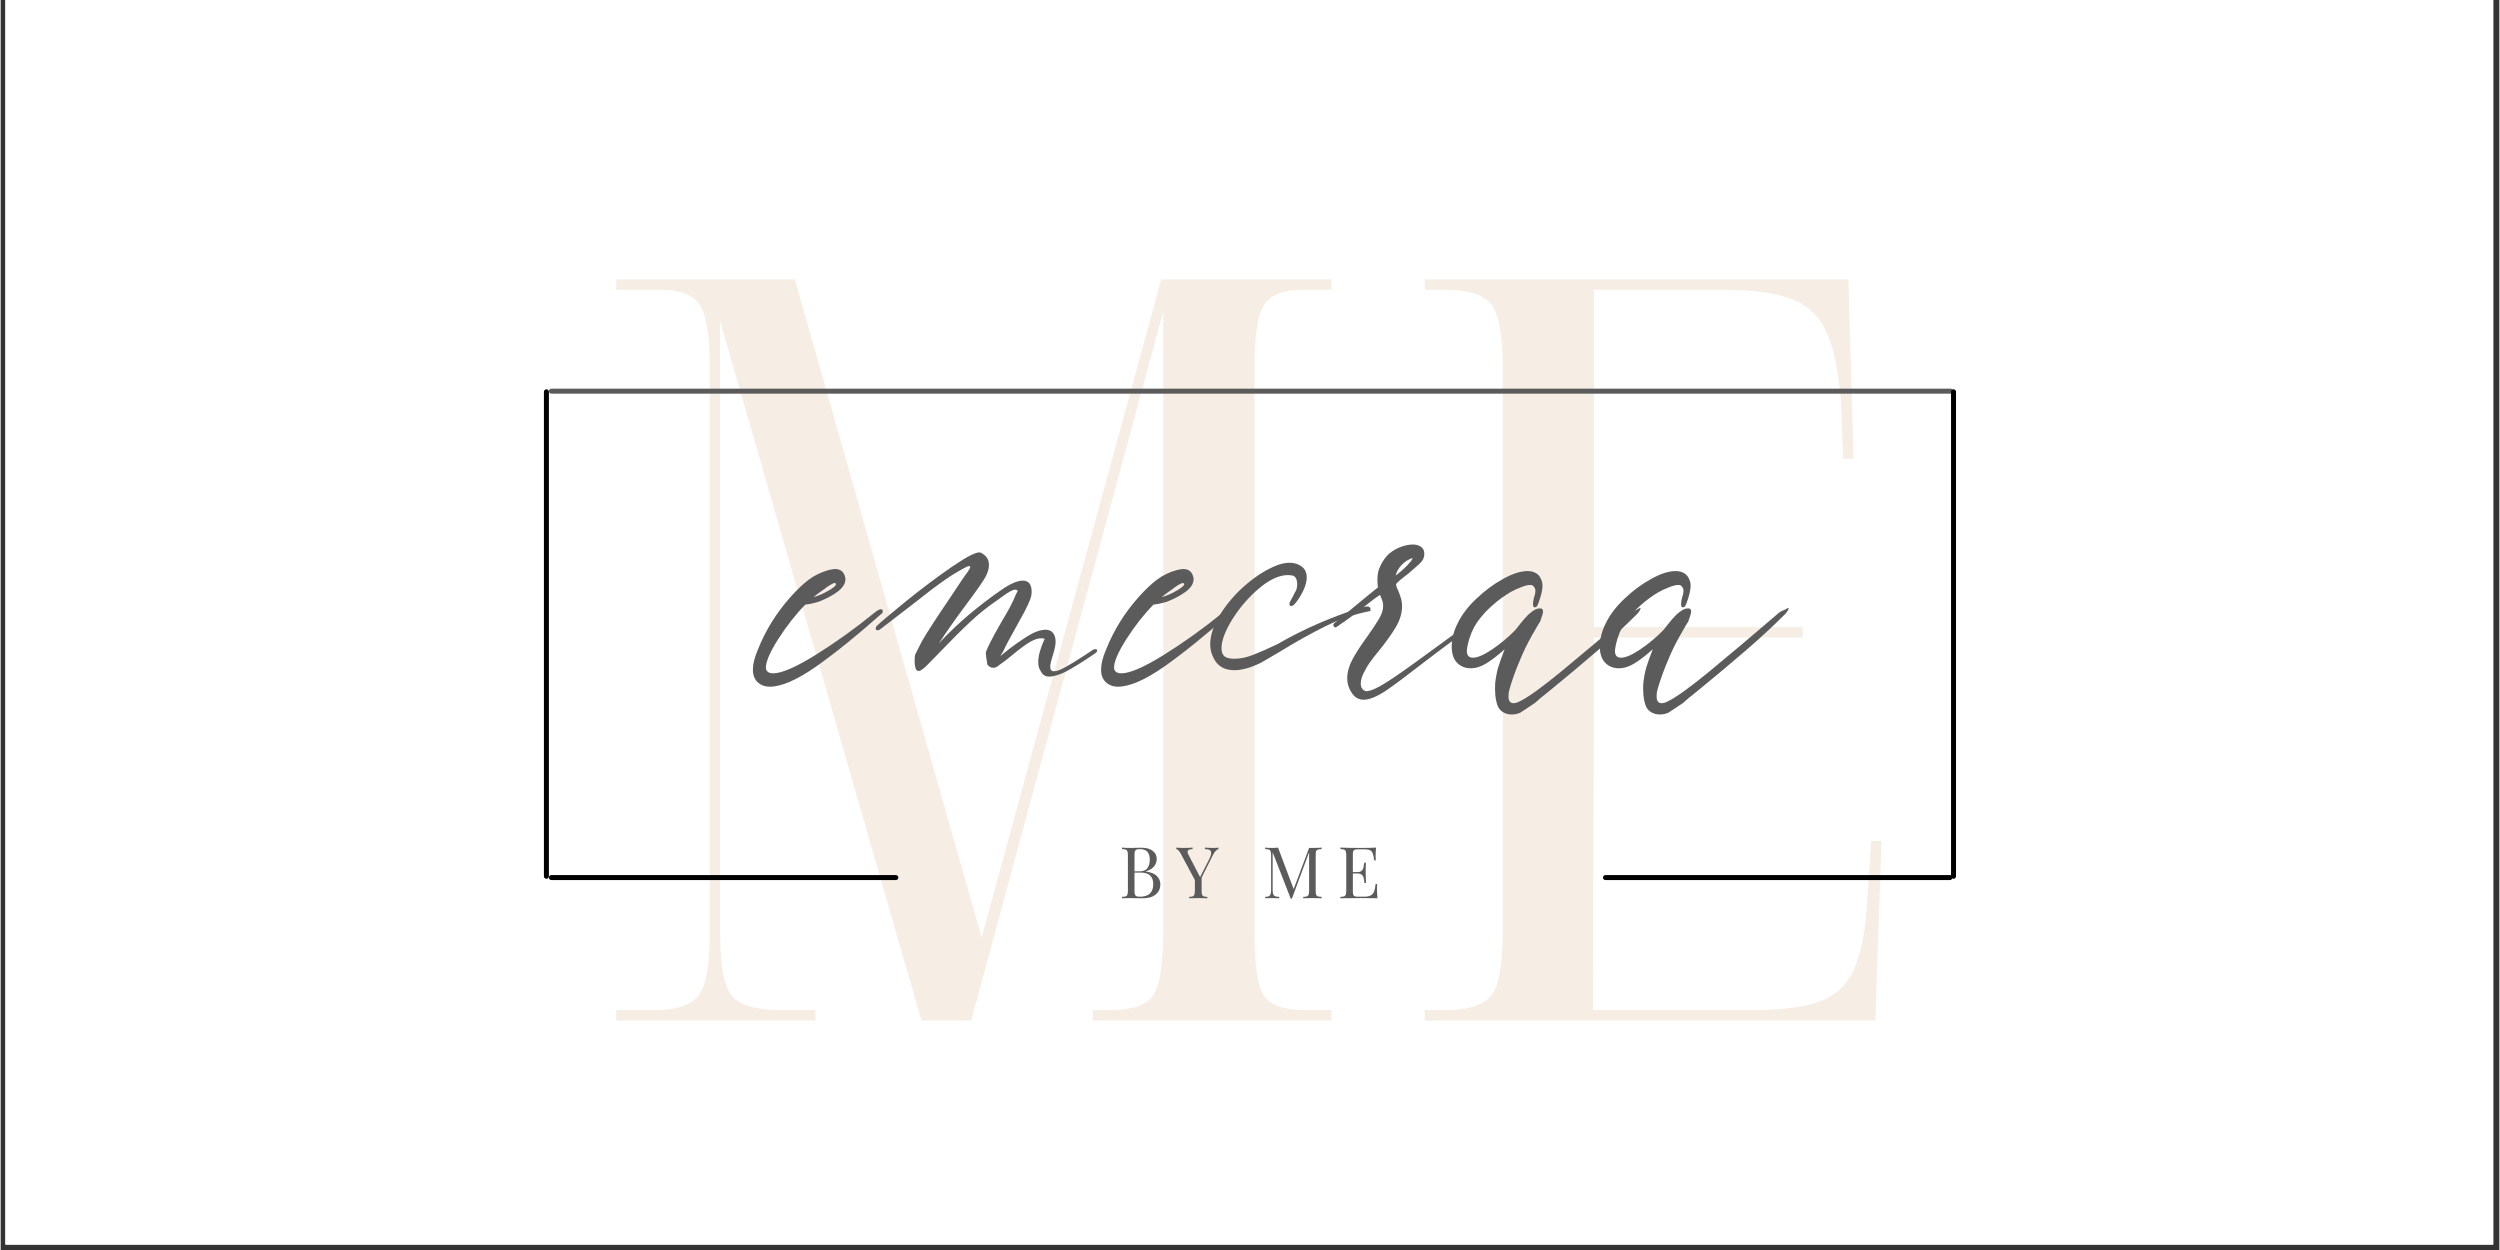 <svg xmlns="http://www.w3.org/2000/svg" xmlns:xlink="http://www.w3.org/1999/xlink" width="300" zoomAndPan="magnify" viewBox="0 0 224.88 112.5" height="150" preserveAspectRatio="xMidYMid meet" version="1.0"><rect x="0" y="0" width="224.88" height="112.5" fill="#333333" stroke="none"/><defs><filter x="0%" y="0%" width="100%" height="100%" id="ba8af1c1ec"><feColorMatrix values="0 0 0 0 1 0 0 0 0 1 0 0 0 0 1 0 0 0 1 0" color-interpolation-filters="sRGB"/></filter><g/><clipPath id="55d81415f1"><path d="M 0.438 0 L 224.324 0 L 224.324 112.004 L 0.438 112.004 Z M 0.438 0 " clip-rule="nonzero"/></clipPath><clipPath id="32364b6a2f"><path d="M 52 0 L 176 0 L 176 112.004 L 52 112.004 Z M 52 0 " clip-rule="nonzero"/></clipPath><mask id="20e91026e9"><g filter="url(#ba8af1c1ec)"><rect x="-22.488" width="269.856" fill="#000000" y="-11.25" height="135" fill-opacity="0.129"/></g></mask><clipPath id="4373377698"><rect x="0" width="124" y="0" height="113"/></clipPath></defs><g clip-path="url(#55d81415f1)"><path fill="#ffffff" d="M 0.438 0 L 224.441 0 L 224.441 470.41 L 0.438 470.41 Z M 0.438 0 " fill-opacity="1" fill-rule="nonzero"/><path fill="#ffffff" d="M 0.438 0 L 224.441 0 L 224.441 112.004 L 0.438 112.004 Z M 0.438 0 " fill-opacity="1" fill-rule="nonzero"/><path fill="#ffffff" d="M 0.438 0 L 224.441 0 L 224.441 112.004 L 0.438 112.004 Z M 0.438 0 " fill-opacity="1" fill-rule="nonzero"/></g><g clip-path="url(#32364b6a2f)"><g mask="url(#20e91026e9)"><g transform="matrix(1, 0, 0, 1, 52, 0)"><g clip-path="url(#4373377698)"><g fill="#b77a39" fill-opacity="1"><g transform="translate(0.79, 91.846)"><g><path d="M 2.609 0 L 2.609 -0.938 L 6.078 -0.938 C 8.004 -0.938 9.312 -1.367 10 -2.234 C 10.688 -3.109 11.031 -5.008 11.031 -7.938 L 11.031 -58.766 C 11.031 -61.691 10.719 -63.586 10.094 -64.453 C 9.469 -65.328 8.316 -65.766 6.641 -65.766 L 2.609 -65.766 L 2.609 -66.703 L 18.688 -66.703 L 35.5 -7.469 L 51.656 -66.703 L 66.984 -66.703 L 66.984 -65.766 L 64.281 -65.766 C 62.656 -65.766 61.547 -65.328 60.953 -64.453 C 60.359 -63.586 60.062 -61.754 60.062 -58.953 L 60.062 -7.75 C 60.062 -4.945 60.344 -3.109 60.906 -2.234 C 61.469 -1.367 62.711 -0.938 64.641 -0.938 L 66.984 -0.938 L 66.984 0 L 45.5 0 L 45.5 -0.938 L 46.984 -0.938 C 49.047 -0.938 50.367 -1.383 50.953 -2.281 C 51.547 -3.188 51.844 -5.164 51.844 -8.219 L 51.844 -63.812 L 34.562 0 L 30.078 0 L 11.953 -62.969 L 11.953 -8.125 C 11.953 -4.945 12.328 -2.953 13.078 -2.141 C 13.828 -1.336 15.289 -0.938 17.469 -0.938 L 20.547 -0.938 L 20.547 0 Z M 2.609 0 "/></g></g></g><g fill="#b77a39" fill-opacity="1"><g transform="translate(73.562, 91.846)"><g><path d="M 2.609 0 L 2.609 -0.938 L 4.578 -0.938 C 6.441 -0.938 7.75 -1.336 8.5 -2.141 C 9.25 -2.953 9.625 -4.914 9.625 -8.031 L 9.625 -58.484 C 9.625 -61.66 9.266 -63.664 8.547 -64.5 C 7.828 -65.344 6.504 -65.766 4.578 -65.766 L 2.609 -65.766 L 2.609 -66.703 L 40.734 -66.703 L 41.203 -50.547 L 40.266 -50.547 L 40.078 -55.406 C 39.891 -58.207 39.469 -60.352 38.812 -61.844 C 38.156 -63.344 37.094 -64.367 35.625 -64.922 C 34.164 -65.484 32.129 -65.766 29.516 -65.766 L 17.844 -65.766 L 17.844 -35.406 L 36.625 -35.406 L 36.625 -34.469 L 17.844 -34.469 L 17.75 -0.938 L 32.141 -0.938 C 34.754 -0.938 36.758 -1.195 38.156 -1.719 C 39.562 -2.25 40.578 -3.188 41.203 -4.531 C 41.828 -5.875 42.227 -7.789 42.406 -10.281 L 42.781 -16.156 L 43.719 -16.156 L 43.156 0 Z M 2.609 0 "/></g></g></g></g></g></g></g><path stroke-linecap="round" transform="matrix(0.45, 0, 0, 0.449, 49.343, 34.984)" fill="none" stroke-linejoin="miter" d="M 0.496 0.497 L 280.368 0.497 " stroke="#5b5b5b" stroke-width="1" stroke-opacity="1" stroke-miterlimit="4"/><path stroke-linecap="round" transform="matrix(0.451, 0, 0, 0.449, 49.343, 78.754)" fill="none" stroke-linejoin="miter" d="M 0.503 0.503 L 69.222 0.503 " stroke="#000000" stroke-width="1" stroke-opacity="1" stroke-miterlimit="4"/><path stroke-linecap="round" transform="matrix(0.451, 0, 0, 0.449, 144.21, 78.754)" fill="none" stroke-linejoin="miter" d="M 0.497 0.503 L 69.225 0.503 " stroke="#000000" stroke-width="1" stroke-opacity="1" stroke-miterlimit="4"/><path stroke-linecap="round" transform="matrix(0, -0.451, 0.449, 0, 175.533, 79.088)" fill="none" stroke-linejoin="miter" d="M 0.499 0.5 L 97.168 0.5 " stroke="#000000" stroke-width="1" stroke-opacity="1" stroke-miterlimit="4"/><path stroke-linecap="round" transform="matrix(0, -0.451, 0.449, 0, 48.891, 79.088)" fill="none" stroke-linejoin="miter" d="M 0.499 0.503 L 97.168 0.503 " stroke="#000000" stroke-width="1" stroke-opacity="1" stroke-miterlimit="4"/><g fill="#5b5b5b" fill-opacity="1"><g transform="translate(100.654, 80.844)"><g><path d="M 2.406 -2.406 C 2.875 -2.344 3.207 -2.207 3.406 -2 C 3.613 -1.789 3.719 -1.539 3.719 -1.25 C 3.719 -1 3.656 -0.781 3.531 -0.594 C 3.406 -0.406 3.227 -0.258 3 -0.156 C 2.77 -0.051 2.492 0 2.172 0 C 2.055 0 1.957 0 1.875 0 C 1.602 -0.008 1.332 -0.016 1.062 -0.016 C 0.719 -0.016 0.453 -0.008 0.266 0 L 0.266 -0.125 C 0.422 -0.133 0.535 -0.148 0.609 -0.172 C 0.68 -0.203 0.727 -0.254 0.75 -0.328 C 0.781 -0.398 0.797 -0.52 0.797 -0.688 L 0.797 -3.875 C 0.797 -4.039 0.781 -4.16 0.75 -4.234 C 0.727 -4.305 0.68 -4.352 0.609 -4.375 C 0.535 -4.406 0.422 -4.422 0.266 -4.422 L 0.266 -4.562 C 0.453 -4.539 0.719 -4.531 1.062 -4.531 L 1.75 -4.547 C 1.832 -4.547 1.926 -4.547 2.031 -4.547 C 2.469 -4.547 2.801 -4.453 3.031 -4.266 C 3.27 -4.086 3.391 -3.848 3.391 -3.547 C 3.391 -3.297 3.312 -3.07 3.156 -2.875 C 3 -2.676 2.75 -2.523 2.406 -2.422 Z M 1.859 -4.422 C 1.734 -4.422 1.633 -4.406 1.562 -4.375 C 1.5 -4.352 1.453 -4.301 1.422 -4.219 C 1.398 -4.145 1.391 -4.031 1.391 -3.875 L 1.391 -2.422 L 1.828 -2.422 C 2.172 -2.422 2.41 -2.516 2.547 -2.703 C 2.691 -2.898 2.766 -3.156 2.766 -3.469 C 2.766 -3.789 2.691 -4.031 2.547 -4.188 C 2.41 -4.344 2.18 -4.422 1.859 -4.422 Z M 1.875 -0.141 C 2.676 -0.141 3.078 -0.52 3.078 -1.281 C 3.078 -1.613 2.984 -1.867 2.797 -2.047 C 2.617 -2.223 2.332 -2.312 1.938 -2.312 L 1.391 -2.312 L 1.391 -0.688 C 1.391 -0.531 1.398 -0.414 1.422 -0.344 C 1.453 -0.27 1.5 -0.219 1.562 -0.188 C 1.633 -0.156 1.738 -0.141 1.875 -0.141 Z M 1.875 -0.141 "/></g></g></g><g fill="#5b5b5b" fill-opacity="1"><g transform="translate(105.822, 80.844)"><g><path d="M 3.297 -4.531 C 3.492 -4.531 3.656 -4.539 3.781 -4.562 L 3.781 -4.422 C 3.695 -4.398 3.613 -4.348 3.531 -4.266 C 3.445 -4.18 3.359 -4.047 3.266 -3.859 L 2.266 -1.859 L 2.266 -0.688 C 2.266 -0.52 2.273 -0.398 2.297 -0.328 C 2.328 -0.254 2.375 -0.203 2.438 -0.172 C 2.508 -0.148 2.625 -0.133 2.781 -0.125 L 2.781 0 C 2.582 -0.008 2.312 -0.016 1.969 -0.016 C 1.594 -0.016 1.316 -0.008 1.141 0 L 1.141 -0.125 C 1.297 -0.133 1.406 -0.148 1.469 -0.172 C 1.539 -0.203 1.586 -0.254 1.609 -0.328 C 1.641 -0.398 1.656 -0.52 1.656 -0.688 L 1.656 -1.641 L 0.359 -4.062 C 0.273 -4.207 0.203 -4.301 0.141 -4.344 C 0.086 -4.395 0.035 -4.422 -0.016 -4.422 L -0.016 -4.562 C 0.148 -4.539 0.336 -4.531 0.547 -4.531 C 0.961 -4.531 1.266 -4.539 1.453 -4.562 L 1.453 -4.422 C 1.148 -4.422 1 -4.336 1 -4.172 C 1 -4.109 1.02 -4.035 1.062 -3.953 L 2.125 -1.906 L 2.953 -3.531 C 3.066 -3.758 3.125 -3.945 3.125 -4.094 C 3.125 -4.207 3.078 -4.289 2.984 -4.344 C 2.891 -4.395 2.75 -4.422 2.562 -4.422 L 2.562 -4.562 C 2.801 -4.539 3.047 -4.531 3.297 -4.531 Z M 3.297 -4.531 "/></g></g></g><g fill="#5b5b5b" fill-opacity="1"><g transform="translate(110.783, 80.844)"><g/></g></g><g fill="#5b5b5b" fill-opacity="1"><g transform="translate(113.541, 80.844)"><g><path d="M 5.344 -4.422 C 5.188 -4.422 5.07 -4.406 5 -4.375 C 4.926 -4.352 4.875 -4.305 4.844 -4.234 C 4.82 -4.16 4.812 -4.039 4.812 -3.875 L 4.812 -0.688 C 4.812 -0.52 4.82 -0.398 4.844 -0.328 C 4.875 -0.254 4.926 -0.203 5 -0.172 C 5.07 -0.148 5.188 -0.133 5.344 -0.125 L 5.344 0 C 5.145 -0.008 4.867 -0.016 4.516 -0.016 C 4.148 -0.016 3.875 -0.008 3.688 0 L 3.688 -0.125 C 3.844 -0.133 3.957 -0.148 4.031 -0.172 C 4.102 -0.203 4.148 -0.254 4.172 -0.328 C 4.203 -0.398 4.219 -0.52 4.219 -0.688 L 4.219 -4.141 L 2.672 0.031 L 2.562 0.031 L 0.938 -4.141 L 0.938 -0.75 C 0.938 -0.582 0.953 -0.457 0.984 -0.375 C 1.016 -0.289 1.066 -0.227 1.141 -0.188 C 1.223 -0.156 1.352 -0.133 1.531 -0.125 L 1.531 0 C 1.375 -0.008 1.156 -0.016 0.875 -0.016 C 0.613 -0.016 0.41 -0.008 0.266 0 L 0.266 -0.125 C 0.422 -0.133 0.535 -0.156 0.609 -0.188 C 0.68 -0.227 0.727 -0.289 0.75 -0.375 C 0.781 -0.457 0.797 -0.582 0.797 -0.75 L 0.797 -3.875 C 0.797 -4.039 0.781 -4.16 0.75 -4.234 C 0.727 -4.305 0.68 -4.352 0.609 -4.375 C 0.535 -4.406 0.422 -4.422 0.266 -4.422 L 0.266 -4.562 C 0.41 -4.539 0.613 -4.531 0.875 -4.531 C 1.094 -4.531 1.273 -4.539 1.422 -4.562 L 2.828 -0.828 L 4.219 -4.531 L 4.516 -4.531 C 4.867 -4.531 5.145 -4.539 5.344 -4.562 Z M 5.344 -4.422 "/></g></g></g><g fill="#5b5b5b" fill-opacity="1"><g transform="translate(120.306, 80.844)"><g><path d="M 3.562 -0.828 C 3.562 -0.578 3.578 -0.301 3.609 0 C 3.316 -0.008 2.828 -0.016 2.141 -0.016 C 1.316 -0.016 0.691 -0.008 0.266 0 L 0.266 -0.125 C 0.422 -0.133 0.535 -0.148 0.609 -0.172 C 0.68 -0.203 0.727 -0.254 0.75 -0.328 C 0.781 -0.398 0.797 -0.52 0.797 -0.688 L 0.797 -3.875 C 0.797 -4.039 0.781 -4.16 0.75 -4.234 C 0.727 -4.305 0.68 -4.352 0.609 -4.375 C 0.535 -4.406 0.422 -4.422 0.266 -4.422 L 0.266 -4.562 C 0.691 -4.539 1.316 -4.531 2.141 -4.531 C 2.766 -4.531 3.211 -4.539 3.484 -4.562 C 3.453 -4.281 3.438 -4.023 3.438 -3.797 C 3.438 -3.629 3.441 -3.5 3.453 -3.406 L 3.312 -3.406 C 3.281 -3.676 3.238 -3.879 3.188 -4.016 C 3.145 -4.148 3.066 -4.25 2.953 -4.312 C 2.836 -4.375 2.672 -4.406 2.453 -4.406 L 1.906 -4.406 C 1.758 -4.406 1.648 -4.395 1.578 -4.375 C 1.504 -4.352 1.453 -4.305 1.422 -4.234 C 1.398 -4.16 1.391 -4.039 1.391 -3.875 L 1.391 -2.359 L 1.812 -2.359 C 1.969 -2.359 2.082 -2.391 2.156 -2.453 C 2.238 -2.523 2.297 -2.609 2.328 -2.703 C 2.359 -2.805 2.379 -2.93 2.391 -3.078 L 2.422 -3.203 L 2.562 -3.203 C 2.551 -3.023 2.547 -2.82 2.547 -2.594 L 2.547 -2.297 C 2.547 -2.078 2.555 -1.77 2.578 -1.375 L 2.438 -1.375 C 2.426 -1.406 2.41 -1.508 2.391 -1.688 C 2.367 -1.863 2.312 -2 2.219 -2.094 C 2.125 -2.188 1.988 -2.234 1.812 -2.234 L 1.391 -2.234 L 1.391 -0.688 C 1.391 -0.52 1.398 -0.398 1.422 -0.328 C 1.453 -0.254 1.504 -0.203 1.578 -0.172 C 1.648 -0.148 1.758 -0.141 1.906 -0.141 L 2.375 -0.141 C 2.645 -0.141 2.848 -0.176 2.984 -0.25 C 3.129 -0.32 3.234 -0.438 3.297 -0.594 C 3.359 -0.75 3.406 -0.977 3.438 -1.281 L 3.578 -1.281 C 3.566 -1.164 3.562 -1.016 3.562 -0.828 Z M 3.562 -0.828 "/></g></g></g><g fill="#5b5b5b" fill-opacity="1"><g transform="translate(67.701, 60.272)"><g><path d="M 0.672 1.312 C 0.223 1.039 0 0.602 0 0 C 0 -0.508 0.145 -1.102 0.438 -1.781 C 1.125 -3.52 2.102 -5.102 3.375 -6.531 C 3.938 -7.164 4.484 -7.688 5.016 -8.094 C 5.555 -8.5 6.16 -8.789 6.828 -8.969 C 7.086 -9.031 7.273 -9.062 7.391 -9.062 C 7.879 -9.062 8.18 -8.82 8.297 -8.344 C 8.316 -8.301 8.328 -8.238 8.328 -8.156 C 8.328 -7.758 8.102 -7.391 7.656 -7.047 C 7.207 -6.703 6.625 -6.391 5.906 -6.109 C 5.488 -5.984 5.094 -5.898 4.719 -5.859 C 3.863 -4.992 3.047 -3.953 2.266 -2.734 C 1.492 -1.516 1.129 -0.633 1.172 -0.094 C 1.234 0.188 1.453 0.328 1.828 0.328 C 2.586 0.328 3.859 -0.223 5.641 -1.328 C 7.43 -2.441 9.195 -3.707 10.938 -5.125 C 11.195 -5.332 11.379 -5.438 11.484 -5.438 C 11.617 -5.438 11.688 -5.383 11.688 -5.281 C 11.688 -5.176 11.664 -5.109 11.625 -5.078 C 9.395 -3.098 7.414 -1.5 5.688 -0.281 C 3.957 0.926 2.566 1.531 1.516 1.531 C 1.191 1.531 0.91 1.457 0.672 1.312 Z M 5.438 -6.531 C 5.852 -6.633 6.297 -6.82 6.766 -7.094 C 7.242 -7.363 7.484 -7.566 7.484 -7.703 C 7.484 -7.766 7.422 -7.797 7.297 -7.797 C 7.004 -7.672 6.711 -7.488 6.422 -7.25 C 6.078 -7.02 5.758 -6.785 5.469 -6.547 Z M 5.438 -6.531 "/></g></g></g><g fill="#5b5b5b" fill-opacity="1"><g transform="translate(78.226, 60.272)"><g><path d="M 12.016 -1.672 C 12.223 -2.141 12.582 -2.82 13.094 -3.719 L 13.984 -5.344 C 14.172 -5.719 14.312 -6.023 14.406 -6.266 C 14.508 -6.504 14.562 -6.75 14.562 -7 C 14.562 -7.676 14.297 -8.016 13.766 -8.016 C 13.273 -8.016 12.613 -7.723 11.781 -7.141 C 9.75 -5.734 7.961 -4.219 6.422 -2.594 L 6.156 -2.297 L 6.219 -2.375 C 6.852 -3.352 7.695 -4.551 8.75 -5.969 C 9.613 -7.125 10.164 -7.914 10.406 -8.344 C 10.613 -8.727 10.719 -9.086 10.719 -9.422 L 10.703 -9.641 C 10.648 -10.023 10.398 -10.328 9.953 -10.547 C 9.617 -10.629 8.781 -10.211 7.438 -9.297 C 6.102 -8.379 4.707 -7.332 3.25 -6.156 C 1.801 -4.977 0.914 -4.227 0.594 -3.906 C 0.551 -3.844 0.531 -3.77 0.531 -3.688 C 0.531 -3.594 0.586 -3.547 0.703 -3.547 C 0.766 -3.547 0.844 -3.57 0.938 -3.625 L 0.938 -3.641 C 1.508 -4.078 2.477 -4.82 3.844 -5.875 C 5.008 -6.801 5.941 -7.508 6.641 -8 C 7.348 -8.5 8.051 -8.926 8.75 -9.281 L 8.953 -9.328 C 9.141 -9.328 9.008 -9.039 8.562 -8.469 C 8.5 -8.375 8.438 -8.285 8.375 -8.203 C 8.32 -8.117 8.281 -8.055 8.25 -8.016 L 7.031 -6.188 C 5.988 -4.656 5.211 -3.457 4.703 -2.594 L 4.078 -1.359 C 4.047 -1.234 4.031 -1.035 4.031 -0.766 C 4.031 -0.473 4.066 -0.238 4.141 -0.062 C 4.223 0.102 4.348 0.156 4.516 0.094 C 4.555 0.082 4.609 0.051 4.672 0 C 4.836 -0.113 4.969 -0.219 5.062 -0.312 L 6.469 -1.75 C 7.5 -2.82 8.367 -3.688 9.078 -4.344 C 9.785 -5.008 10.551 -5.625 11.375 -6.188 C 11.5 -6.281 11.703 -6.426 11.984 -6.625 C 12.266 -6.832 12.488 -6.977 12.656 -7.062 C 12.832 -7.156 12.973 -7.203 13.078 -7.203 C 13.172 -7.203 13.25 -7.164 13.312 -7.094 L 13.141 -6.766 C 12.898 -6.141 12.469 -5.316 11.844 -4.297 C 11.363 -3.461 11.02 -2.832 10.812 -2.406 C 10.75 -2.27 10.688 -2.141 10.625 -2.016 C 10.562 -1.891 10.516 -1.781 10.484 -1.688 C 10.453 -1.602 10.438 -1.52 10.438 -1.438 C 10.438 -1.344 10.484 -1.016 10.578 -0.453 C 10.723 -0.266 10.898 -0.172 11.109 -0.172 C 11.234 -0.172 11.352 -0.207 11.469 -0.281 L 11.609 -0.391 L 12.234 -0.844 C 13.016 -1.5 13.648 -1.992 14.141 -2.328 C 14.629 -2.66 15.066 -2.828 15.453 -2.828 C 15.516 -2.828 15.609 -2.812 15.734 -2.781 C 15.348 -1.938 15.156 -1.242 15.156 -0.703 C 15.156 -0.441 15.191 -0.234 15.266 -0.078 C 15.336 0.066 15.43 0.223 15.547 0.391 C 15.703 0.547 15.91 0.625 16.172 0.625 C 16.305 0.625 16.488 0.594 16.719 0.531 C 17.07 0.445 17.504 0.258 18.016 -0.031 C 18.535 -0.332 19.008 -0.625 19.438 -0.906 C 19.863 -1.195 20.148 -1.391 20.297 -1.484 C 20.367 -1.535 20.422 -1.598 20.453 -1.672 C 20.484 -1.754 20.453 -1.812 20.359 -1.844 L 20.297 -1.844 C 20.223 -1.844 20.156 -1.828 20.094 -1.797 L 19.266 -1.25 C 18.578 -0.801 18.016 -0.457 17.578 -0.219 C 17.148 0.02 16.816 0.141 16.578 0.141 C 16.348 0.141 16.234 0.004 16.234 -0.266 C 16.234 -0.473 16.316 -0.832 16.484 -1.344 C 16.641 -1.852 16.719 -2.242 16.719 -2.516 C 16.719 -2.754 16.676 -2.957 16.594 -3.125 C 16.445 -3.438 16.188 -3.594 15.812 -3.594 C 15.344 -3.594 14.785 -3.391 14.141 -2.984 C 13.504 -2.578 12.969 -2.203 12.531 -1.859 C 12.094 -1.516 11.828 -1.301 11.734 -1.219 Z M 12.016 -1.672 "/></g></g></g><g fill="#5b5b5b" fill-opacity="1"><g transform="translate(99.037, 60.272)"><g><path d="M 0.672 1.312 C 0.223 1.039 0 0.602 0 0 C 0 -0.508 0.145 -1.102 0.438 -1.781 C 1.125 -3.52 2.102 -5.102 3.375 -6.531 C 3.938 -7.164 4.484 -7.688 5.016 -8.094 C 5.555 -8.5 6.16 -8.789 6.828 -8.969 C 7.086 -9.031 7.273 -9.062 7.391 -9.062 C 7.879 -9.062 8.18 -8.82 8.297 -8.344 C 8.316 -8.301 8.328 -8.238 8.328 -8.156 C 8.328 -7.758 8.102 -7.391 7.656 -7.047 C 7.207 -6.703 6.625 -6.391 5.906 -6.109 C 5.488 -5.984 5.094 -5.898 4.719 -5.859 C 3.863 -4.992 3.047 -3.953 2.266 -2.734 C 1.492 -1.516 1.129 -0.633 1.172 -0.094 C 1.234 0.188 1.453 0.328 1.828 0.328 C 2.586 0.328 3.859 -0.223 5.641 -1.328 C 7.43 -2.441 9.195 -3.707 10.938 -5.125 C 11.195 -5.332 11.379 -5.438 11.484 -5.438 C 11.617 -5.438 11.688 -5.383 11.688 -5.281 C 11.688 -5.176 11.664 -5.109 11.625 -5.078 C 9.395 -3.098 7.414 -1.5 5.688 -0.281 C 3.957 0.926 2.566 1.531 1.516 1.531 C 1.191 1.531 0.91 1.457 0.672 1.312 Z M 5.438 -6.531 C 5.852 -6.633 6.297 -6.82 6.766 -7.094 C 7.242 -7.363 7.484 -7.566 7.484 -7.703 C 7.484 -7.766 7.422 -7.797 7.297 -7.797 C 7.004 -7.672 6.711 -7.488 6.422 -7.25 C 6.078 -7.02 5.758 -6.785 5.469 -6.547 Z M 5.438 -6.531 "/></g></g></g><g fill="#5b5b5b" fill-opacity="1"><g transform="translate(109.562, 60.272)"><g><path d="M 3.766 -0.578 C 2.891 -0.16 2.125 0.047 1.469 0.047 C 0.57 0.047 -0.051 -0.32 -0.406 -1.062 C -0.602 -1.438 -0.703 -1.844 -0.703 -2.281 C -0.703 -3.113 -0.398 -4.016 0.203 -4.984 C 0.805 -5.961 1.578 -6.852 2.516 -7.656 C 3.461 -8.469 4.414 -9.055 5.375 -9.422 C 5.758 -9.555 6.109 -9.625 6.422 -9.625 C 6.867 -9.625 7.238 -9.508 7.531 -9.281 C 7.832 -9.062 7.984 -8.734 7.984 -8.297 C 7.984 -7.973 7.895 -7.613 7.719 -7.219 C 7.539 -6.82 7.336 -6.473 7.109 -6.172 C 6.891 -5.879 6.734 -5.734 6.641 -5.734 C 6.492 -5.734 6.422 -5.789 6.422 -5.906 C 6.422 -6.008 6.535 -6.254 6.766 -6.641 C 6.797 -6.723 6.848 -6.828 6.922 -6.953 C 7.004 -7.078 7.055 -7.191 7.078 -7.297 C 7.109 -7.398 7.125 -7.539 7.125 -7.719 C 7.125 -7.914 7.086 -8.082 7.016 -8.219 C 6.941 -8.352 6.848 -8.438 6.734 -8.469 C 6.547 -8.5 6.406 -8.516 6.312 -8.516 C 5.508 -8.516 4.641 -8.117 3.703 -7.328 C 2.766 -6.535 1.961 -5.609 1.297 -4.547 C 0.641 -3.484 0.312 -2.613 0.312 -1.938 C 0.312 -1.57 0.422 -1.312 0.641 -1.156 C 0.867 -1.039 1.145 -0.984 1.469 -0.984 C 1.988 -0.984 2.547 -1.098 3.141 -1.328 C 3.734 -1.555 4.469 -1.879 5.344 -2.297 C 7.664 -3.641 10.191 -4.742 12.922 -5.609 C 13.117 -5.66 13.281 -5.688 13.406 -5.688 C 13.531 -5.688 13.617 -5.656 13.672 -5.594 C 13.723 -5.539 13.738 -5.438 13.719 -5.281 C 12.344 -5.02 10.988 -4.562 9.656 -3.906 C 8.332 -3.25 6.938 -2.469 5.469 -1.562 C 4.52 -1 3.953 -0.672 3.766 -0.578 Z M 3.766 -0.578 "/></g></g></g><g fill="#5b5b5b" fill-opacity="1"><g transform="translate(120.471, 60.272)"><g><path d="M 1.109 2.062 C 0.848 1.664 0.719 1.242 0.719 0.797 C 0.719 0.234 0.875 -0.336 1.188 -0.922 C 1.5 -1.504 1.953 -2.203 2.547 -3.016 C 3.023 -3.691 3.379 -4.227 3.609 -4.625 C 3.836 -5.031 3.953 -5.398 3.953 -5.734 C 3.953 -5.828 3.945 -5.898 3.938 -5.953 C 3.906 -6.16 3.816 -6.422 3.672 -6.734 C 3.473 -6.609 3.258 -6.457 3.031 -6.281 C 2.812 -6.102 2.582 -5.926 2.344 -5.75 C 1.344 -4.957 0.578 -4.391 0.047 -4.047 C -0.078 -3.941 -0.195 -3.863 -0.312 -3.812 L -0.359 -3.812 C -0.391 -3.812 -0.426 -3.832 -0.469 -3.875 C -0.508 -3.914 -0.531 -3.957 -0.531 -4 C -0.531 -4.102 -0.473 -4.188 -0.359 -4.25 L 1.078 -5.438 C 2.535 -6.645 3.336 -7.301 3.484 -7.406 C 3.453 -7.613 3.438 -7.832 3.438 -8.062 C 3.438 -8.414 3.473 -8.711 3.547 -8.953 C 3.723 -9.461 3.977 -9.898 4.312 -10.266 C 4.582 -10.555 4.938 -10.797 5.375 -10.984 C 5.82 -11.172 6.238 -11.266 6.625 -11.266 C 6.938 -11.266 7.188 -11.191 7.375 -11.047 C 7.562 -10.91 7.656 -10.707 7.656 -10.438 C 7.656 -10.176 7.582 -9.953 7.438 -9.766 C 7.289 -9.586 7.109 -9.41 6.891 -9.234 C 6.68 -9.055 6.523 -8.922 6.422 -8.828 C 6.348 -8.742 6.18 -8.609 5.922 -8.422 C 5.359 -7.984 5.086 -7.727 5.109 -7.656 C 5.141 -7.52 5.176 -7.406 5.219 -7.312 C 5.258 -7.219 5.297 -7.141 5.328 -7.078 C 5.441 -6.785 5.523 -6.539 5.578 -6.344 C 5.629 -6.145 5.656 -5.941 5.656 -5.734 C 5.656 -5.109 5.473 -4.484 5.109 -3.859 C 4.742 -3.234 4.223 -2.504 3.547 -1.672 C 2.891 -0.879 2.488 -0.312 2.344 0.031 C 2.07 0.488 1.938 0.895 1.938 1.25 C 1.938 1.613 2.094 1.844 2.406 1.938 C 2.801 1.938 3.406 1.676 4.219 1.156 C 5.031 0.645 6.266 -0.219 7.922 -1.438 C 9.535 -2.625 10.852 -3.578 11.875 -4.297 C 11.938 -4.328 12.008 -4.344 12.094 -4.344 C 12.164 -4.344 12.203 -4.312 12.203 -4.25 C 12.203 -4.188 12.203 -4.145 12.203 -4.125 L 12.203 -4.094 C 12.191 -4.031 12.141 -3.969 12.047 -3.906 C 11.18 -3.332 9.805 -2.328 7.922 -0.891 C 6.191 0.453 4.938 1.391 4.156 1.922 C 3.352 2.441 2.703 2.703 2.203 2.703 C 1.742 2.703 1.379 2.488 1.109 2.062 Z M 5.078 -8.469 C 5.641 -8.895 6.102 -9.332 6.469 -9.781 C 6.582 -9.977 6.625 -10.066 6.594 -10.047 C 6.227 -9.93 5.906 -9.727 5.625 -9.438 C 5.344 -9.145 5.16 -8.82 5.078 -8.469 Z M 5.078 -8.469 "/></g></g></g><g fill="#5b5b5b" fill-opacity="1"><g transform="translate(130.517, 60.272)"><g><path d="M 6.266 3.859 C 6.035 3.973 5.77 4.031 5.469 4.031 C 5.164 4.031 4.895 3.953 4.656 3.797 C 4.414 3.648 4.25 3.414 4.156 3.094 C 4.008 2.645 3.953 2.035 3.984 1.266 C 4.047 0.711 4.133 0.234 4.25 -0.172 C 4.375 -0.586 4.57 -1.145 4.844 -1.844 C 4.27 -1.32 3.734 -0.906 3.234 -0.594 C 2.742 -0.281 2.258 -0.125 1.781 -0.125 C 1.457 -0.125 1.16 -0.203 0.891 -0.359 C 0.348 -0.68 0.078 -1.25 0.078 -2.062 C 0.078 -2.781 0.258 -3.492 0.625 -4.203 C 0.988 -4.953 1.551 -5.688 2.312 -6.406 C 3.07 -7.125 3.867 -7.711 4.703 -8.172 C 5.547 -8.641 6.273 -8.875 6.891 -8.875 C 7.41 -8.875 7.785 -8.695 8.016 -8.344 C 8.109 -8.188 8.172 -8.047 8.203 -7.922 C 8.234 -7.785 8.25 -7.672 8.25 -7.578 C 8.25 -7.18 8.129 -6.66 7.891 -6.016 C 7.836 -5.867 7.789 -5.77 7.75 -5.719 C 7.719 -5.664 7.656 -5.629 7.562 -5.609 C 7.445 -5.609 7.391 -5.707 7.391 -5.906 C 7.391 -6.125 7.453 -6.426 7.578 -6.812 L 7.609 -7.078 C 7.609 -7.254 7.555 -7.391 7.453 -7.484 C 7.41 -7.578 7.301 -7.625 7.125 -7.625 C 6.914 -7.625 6.633 -7.551 6.281 -7.406 C 5.926 -7.27 5.625 -7.129 5.375 -6.984 C 4.844 -6.68 4.301 -6.285 3.75 -5.797 C 3.195 -5.316 2.723 -4.789 2.328 -4.219 C 1.961 -3.656 1.695 -3.016 1.531 -2.297 C 1.469 -1.984 1.438 -1.785 1.438 -1.703 C 1.438 -1.285 1.617 -1.078 1.984 -1.078 C 2.398 -1.078 2.977 -1.328 3.719 -1.828 C 4.469 -2.336 5.156 -2.91 5.781 -3.547 C 5.863 -3.66 6.023 -3.863 6.266 -4.156 C 6.504 -4.457 6.734 -4.719 6.953 -4.938 C 7.316 -5.27 7.613 -5.457 7.844 -5.5 C 8 -5.531 8.113 -5.523 8.188 -5.484 C 8.258 -5.441 8.297 -5.363 8.297 -5.25 C 8.297 -5.102 8.207 -4.789 8.031 -4.312 C 7.969 -4.25 7.719 -3.828 7.281 -3.047 C 6.844 -2.266 6.488 -1.535 6.219 -0.859 C 6.039 -0.441 5.895 -0.078 5.781 0.234 C 5.457 1.117 5.266 1.738 5.203 2.094 C 5.191 2.164 5.188 2.27 5.188 2.406 C 5.188 2.812 5.336 3.016 5.641 3.016 C 5.785 3.016 5.953 2.969 6.141 2.875 C 6.879 2.539 8.172 1.613 10.016 0.094 C 11.859 -1.426 13.895 -3.145 16.125 -5.062 C 16.258 -5.188 16.406 -5.273 16.562 -5.328 C 16.719 -5.391 16.832 -5.445 16.906 -5.5 L 17.047 -5.562 C 17.066 -5.562 17.078 -5.555 17.078 -5.547 C 17.078 -5.473 17.035 -5.375 16.953 -5.25 C 16.879 -5.133 16.801 -5.039 16.719 -4.969 C 15.676 -3.926 14.504 -2.844 13.203 -1.719 C 11.91 -0.602 10.438 0.629 8.781 1.984 C 8.52 2.191 8.285 2.379 8.078 2.547 C 7.867 2.723 7.695 2.875 7.562 3 Z M 6.266 3.859 "/></g></g></g><g fill="#5b5b5b" fill-opacity="1"><g transform="translate(143.847, 60.272)"><g><path d="M 6.266 3.859 C 6.035 3.973 5.77 4.031 5.469 4.031 C 5.164 4.031 4.895 3.953 4.656 3.797 C 4.414 3.648 4.25 3.414 4.156 3.094 C 4.008 2.645 3.953 2.035 3.984 1.266 C 4.047 0.711 4.133 0.234 4.25 -0.172 C 4.375 -0.586 4.57 -1.145 4.844 -1.844 C 4.27 -1.32 3.734 -0.906 3.234 -0.594 C 2.742 -0.281 2.258 -0.125 1.781 -0.125 C 1.457 -0.125 1.16 -0.203 0.891 -0.359 C 0.348 -0.68 0.078 -1.25 0.078 -2.062 C 0.078 -2.781 0.258 -3.492 0.625 -4.203 C 0.988 -4.953 1.551 -5.688 2.312 -6.406 C 3.07 -7.125 3.867 -7.711 4.703 -8.172 C 5.547 -8.641 6.273 -8.875 6.891 -8.875 C 7.41 -8.875 7.785 -8.695 8.016 -8.344 C 8.109 -8.188 8.172 -8.047 8.203 -7.922 C 8.234 -7.785 8.25 -7.672 8.25 -7.578 C 8.25 -7.18 8.129 -6.66 7.891 -6.016 C 7.836 -5.867 7.789 -5.77 7.75 -5.719 C 7.719 -5.664 7.656 -5.629 7.562 -5.609 C 7.445 -5.609 7.391 -5.707 7.391 -5.906 C 7.391 -6.125 7.453 -6.426 7.578 -6.812 L 7.609 -7.078 C 7.609 -7.254 7.555 -7.391 7.453 -7.484 C 7.41 -7.578 7.301 -7.625 7.125 -7.625 C 6.914 -7.625 6.633 -7.551 6.281 -7.406 C 5.926 -7.27 5.625 -7.129 5.375 -6.984 C 4.844 -6.68 4.301 -6.285 3.75 -5.797 C 3.195 -5.316 2.723 -4.789 2.328 -4.219 C 1.961 -3.656 1.695 -3.016 1.531 -2.297 C 1.469 -1.984 1.438 -1.785 1.438 -1.703 C 1.438 -1.285 1.617 -1.078 1.984 -1.078 C 2.398 -1.078 2.977 -1.328 3.719 -1.828 C 4.469 -2.336 5.156 -2.91 5.781 -3.547 C 5.863 -3.66 6.023 -3.863 6.266 -4.156 C 6.504 -4.457 6.734 -4.719 6.953 -4.938 C 7.316 -5.27 7.613 -5.457 7.844 -5.5 C 8 -5.531 8.113 -5.523 8.188 -5.484 C 8.258 -5.441 8.297 -5.363 8.297 -5.25 C 8.297 -5.102 8.207 -4.789 8.031 -4.312 C 7.969 -4.25 7.719 -3.828 7.281 -3.047 C 6.844 -2.266 6.488 -1.535 6.219 -0.859 C 6.039 -0.441 5.895 -0.078 5.781 0.234 C 5.457 1.117 5.266 1.738 5.203 2.094 C 5.191 2.164 5.188 2.27 5.188 2.406 C 5.188 2.812 5.336 3.016 5.641 3.016 C 5.785 3.016 5.953 2.969 6.141 2.875 C 6.879 2.539 8.172 1.613 10.016 0.094 C 11.859 -1.426 13.895 -3.145 16.125 -5.062 C 16.258 -5.188 16.406 -5.273 16.562 -5.328 C 16.719 -5.391 16.832 -5.445 16.906 -5.5 L 17.047 -5.562 C 17.066 -5.562 17.078 -5.555 17.078 -5.547 C 17.078 -5.473 17.035 -5.375 16.953 -5.25 C 16.879 -5.133 16.801 -5.039 16.719 -4.969 C 15.676 -3.926 14.504 -2.844 13.203 -1.719 C 11.91 -0.602 10.438 0.629 8.781 1.984 C 8.52 2.191 8.285 2.379 8.078 2.547 C 7.867 2.723 7.695 2.875 7.562 3 Z M 6.266 3.859 "/></g></g></g></svg>